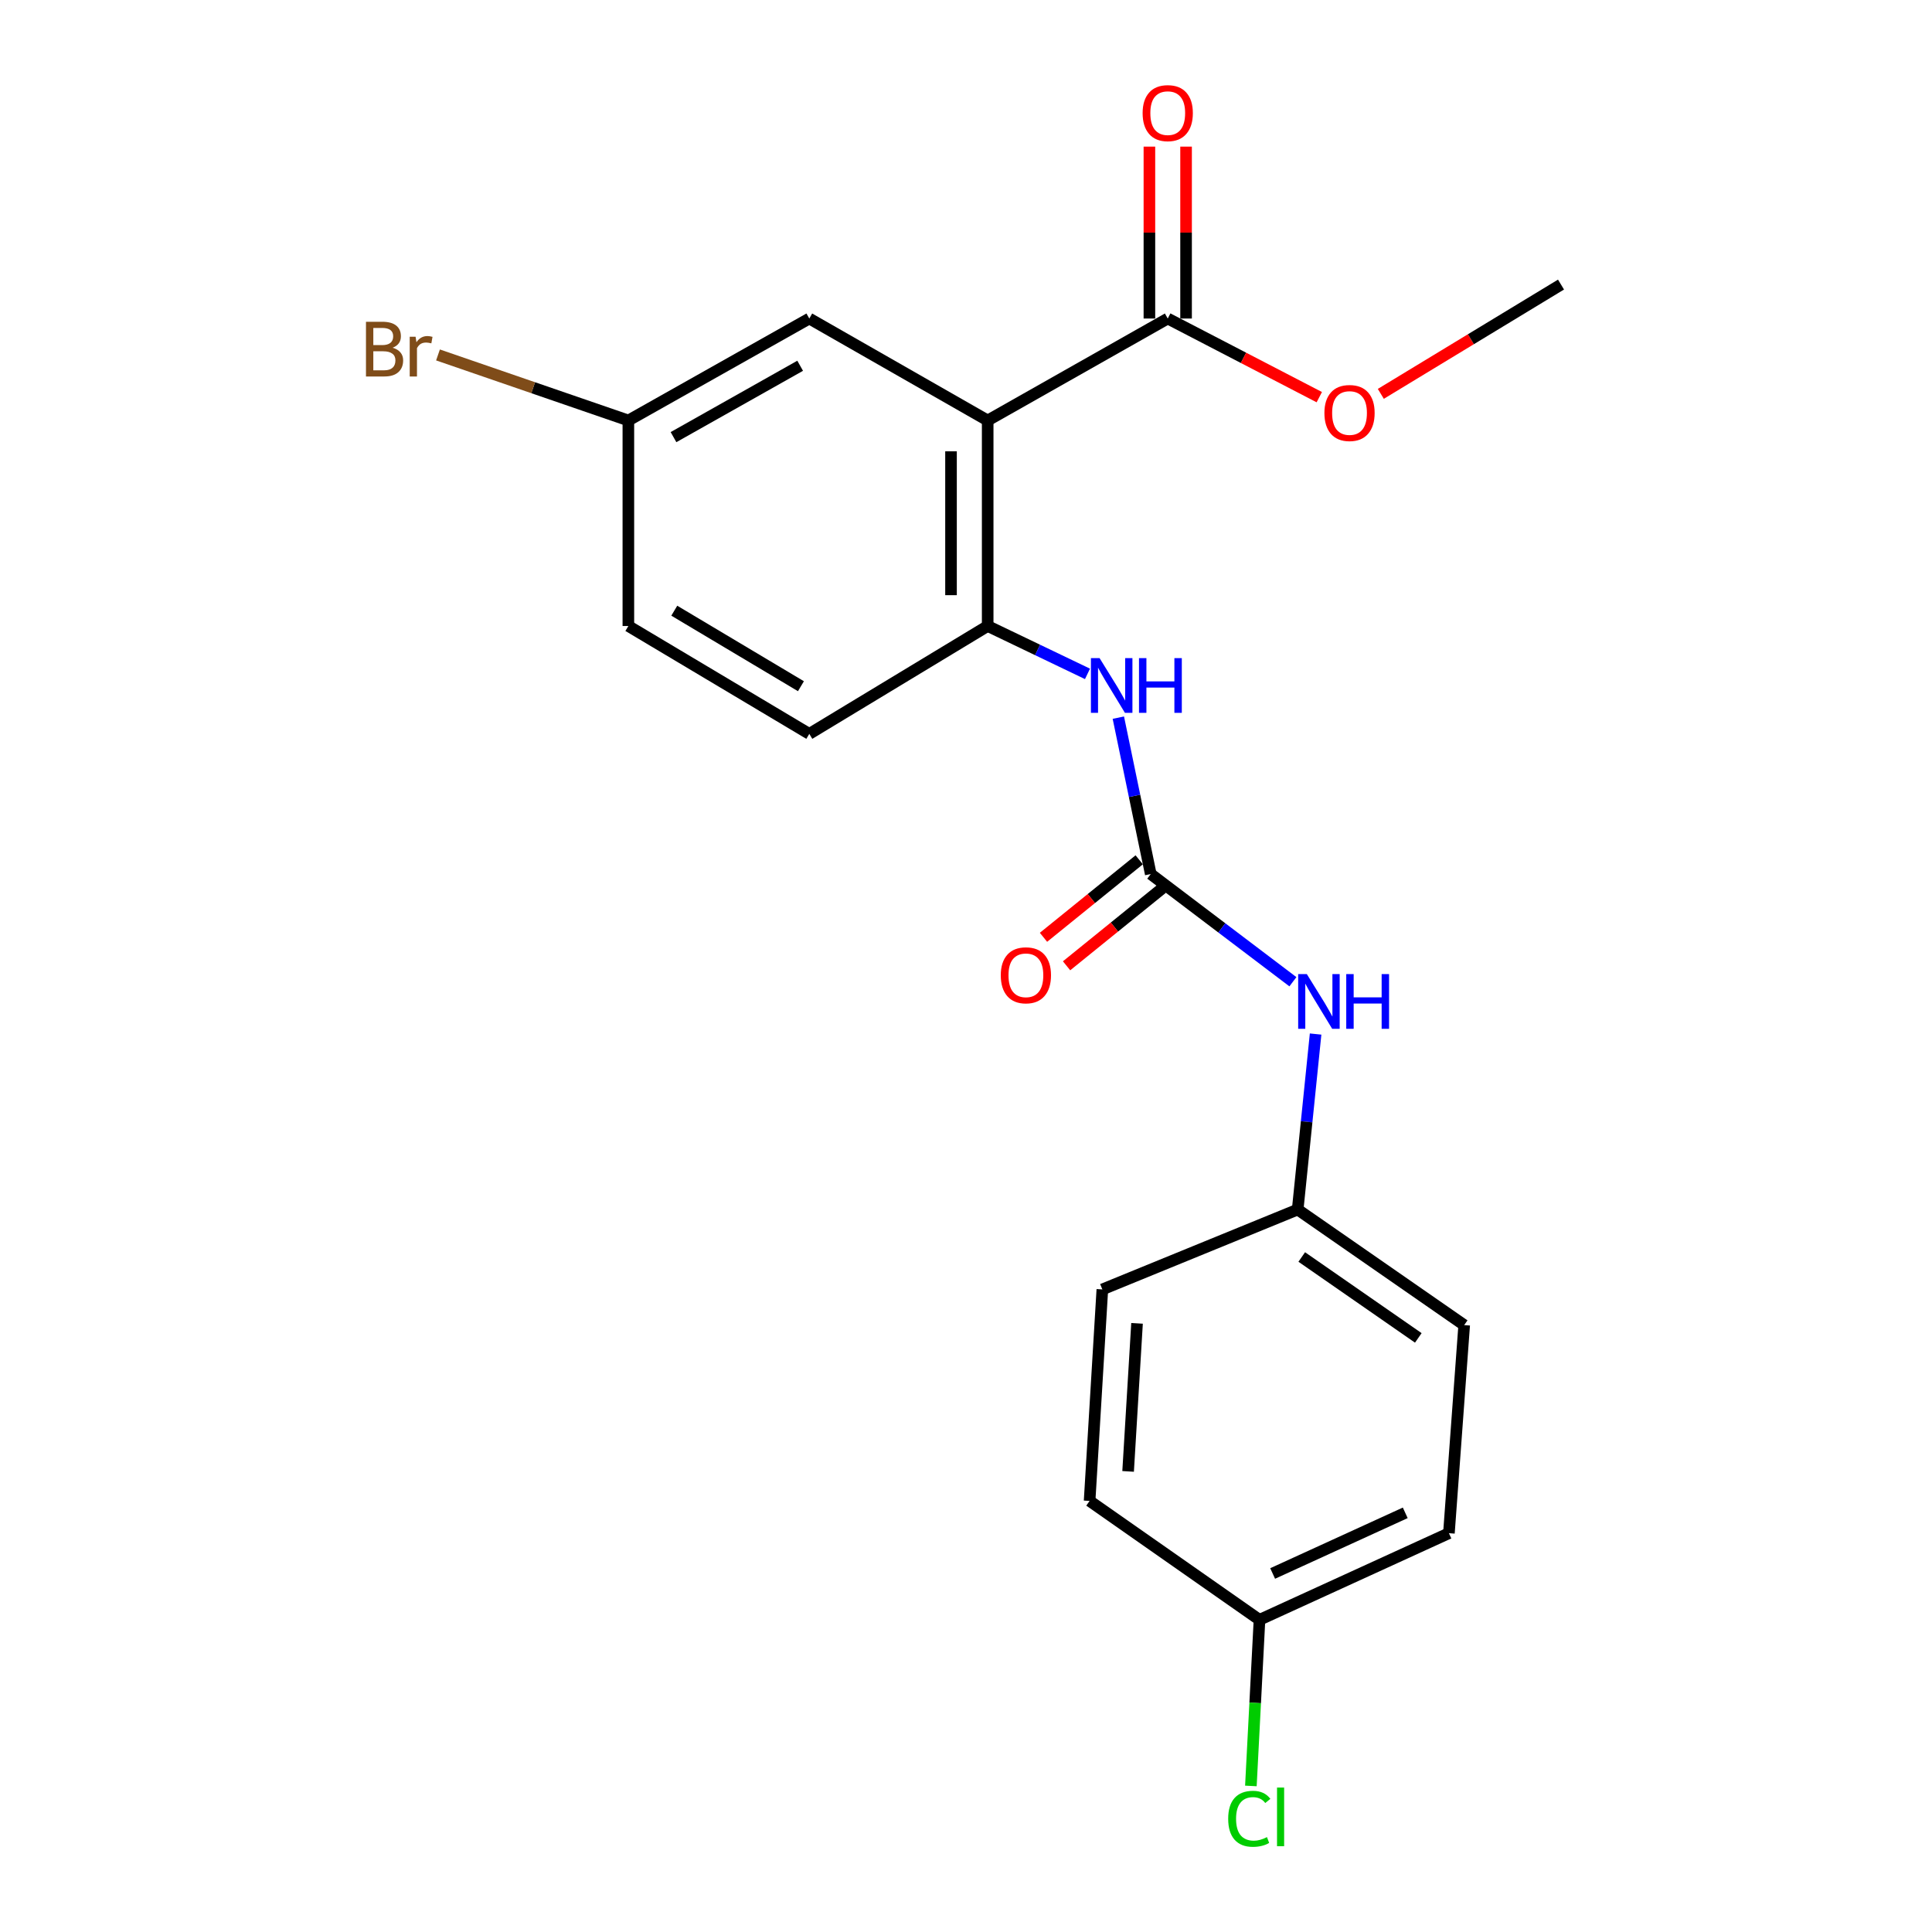 <?xml version='1.0' encoding='iso-8859-1'?>
<svg version='1.1' baseProfile='full'
              xmlns='http://www.w3.org/2000/svg'
                      xmlns:rdkit='http://www.rdkit.org/xml'
                      xmlns:xlink='http://www.w3.org/1999/xlink'
                  xml:space='preserve'
width='1000px' height='1000px' viewBox='0 0 1000 1000'>
<!-- END OF HEADER -->
<rect style='opacity:1.0;fill:#FFFFFF;stroke:none' width='1000' height='1000' x='0' y='0'> </rect>
<path class='bond-1' d='M 511.222,217.641 L 511.222,324.018' style='fill:none;fill-rule:evenodd;stroke:#000000;stroke-width:6px;stroke-linecap:butt;stroke-linejoin:miter;stroke-opacity:1' />
<path class='bond-1' d='M 492.243,233.598 L 492.243,308.061' style='fill:none;fill-rule:evenodd;stroke:#000000;stroke-width:6px;stroke-linecap:butt;stroke-linejoin:miter;stroke-opacity:1' />
<path class='bond-2' d='M 511.222,217.641 L 604.419,164.87' style='fill:none;fill-rule:evenodd;stroke:#000000;stroke-width:6px;stroke-linecap:butt;stroke-linejoin:miter;stroke-opacity:1' />
<path class='bond-5' d='M 511.222,217.641 L 418.89,164.87' style='fill:none;fill-rule:evenodd;stroke:#000000;stroke-width:6px;stroke-linecap:butt;stroke-linejoin:miter;stroke-opacity:1' />
<path class='bond-0' d='M 595.625,452.41 L 587.239,411.934' style='fill:none;fill-rule:evenodd;stroke:#000000;stroke-width:6px;stroke-linecap:butt;stroke-linejoin:miter;stroke-opacity:1' />
<path class='bond-0' d='M 587.239,411.934 L 578.852,371.458' style='fill:none;fill-rule:evenodd;stroke:#0000FF;stroke-width:6px;stroke-linecap:butt;stroke-linejoin:miter;stroke-opacity:1' />
<path class='bond-4' d='M 595.625,452.41 L 632.415,480.278' style='fill:none;fill-rule:evenodd;stroke:#000000;stroke-width:6px;stroke-linecap:butt;stroke-linejoin:miter;stroke-opacity:1' />
<path class='bond-4' d='M 632.415,480.278 L 669.205,508.147' style='fill:none;fill-rule:evenodd;stroke:#0000FF;stroke-width:6px;stroke-linecap:butt;stroke-linejoin:miter;stroke-opacity:1' />
<path class='bond-6' d='M 589.654,445.034 L 564.882,465.09' style='fill:none;fill-rule:evenodd;stroke:#000000;stroke-width:6px;stroke-linecap:butt;stroke-linejoin:miter;stroke-opacity:1' />
<path class='bond-6' d='M 564.882,465.09 L 540.11,485.145' style='fill:none;fill-rule:evenodd;stroke:#FF0000;stroke-width:6px;stroke-linecap:butt;stroke-linejoin:miter;stroke-opacity:1' />
<path class='bond-6' d='M 601.596,459.785 L 576.824,479.84' style='fill:none;fill-rule:evenodd;stroke:#000000;stroke-width:6px;stroke-linecap:butt;stroke-linejoin:miter;stroke-opacity:1' />
<path class='bond-6' d='M 576.824,479.84 L 552.052,499.896' style='fill:none;fill-rule:evenodd;stroke:#FF0000;stroke-width:6px;stroke-linecap:butt;stroke-linejoin:miter;stroke-opacity:1' />
<path class='bond-3' d='M 511.222,324.018 L 537.052,336.409' style='fill:none;fill-rule:evenodd;stroke:#000000;stroke-width:6px;stroke-linecap:butt;stroke-linejoin:miter;stroke-opacity:1' />
<path class='bond-3' d='M 537.052,336.409 L 562.883,348.8' style='fill:none;fill-rule:evenodd;stroke:#0000FF;stroke-width:6px;stroke-linecap:butt;stroke-linejoin:miter;stroke-opacity:1' />
<path class='bond-8' d='M 511.222,324.018 L 418.89,379.858' style='fill:none;fill-rule:evenodd;stroke:#000000;stroke-width:6px;stroke-linecap:butt;stroke-linejoin:miter;stroke-opacity:1' />
<path class='bond-7' d='M 613.908,164.87 L 613.908,120.381' style='fill:none;fill-rule:evenodd;stroke:#000000;stroke-width:6px;stroke-linecap:butt;stroke-linejoin:miter;stroke-opacity:1' />
<path class='bond-7' d='M 613.908,120.381 L 613.908,75.892' style='fill:none;fill-rule:evenodd;stroke:#FF0000;stroke-width:6px;stroke-linecap:butt;stroke-linejoin:miter;stroke-opacity:1' />
<path class='bond-7' d='M 594.929,164.87 L 594.929,120.381' style='fill:none;fill-rule:evenodd;stroke:#000000;stroke-width:6px;stroke-linecap:butt;stroke-linejoin:miter;stroke-opacity:1' />
<path class='bond-7' d='M 594.929,120.381 L 594.929,75.892' style='fill:none;fill-rule:evenodd;stroke:#FF0000;stroke-width:6px;stroke-linecap:butt;stroke-linejoin:miter;stroke-opacity:1' />
<path class='bond-11' d='M 604.419,164.87 L 643.64,185.219' style='fill:none;fill-rule:evenodd;stroke:#000000;stroke-width:6px;stroke-linecap:butt;stroke-linejoin:miter;stroke-opacity:1' />
<path class='bond-11' d='M 643.64,185.219 L 682.861,205.568' style='fill:none;fill-rule:evenodd;stroke:#FF0000;stroke-width:6px;stroke-linecap:butt;stroke-linejoin:miter;stroke-opacity:1' />
<path class='bond-9' d='M 680.953,535.217 L 676.315,580.636' style='fill:none;fill-rule:evenodd;stroke:#0000FF;stroke-width:6px;stroke-linecap:butt;stroke-linejoin:miter;stroke-opacity:1' />
<path class='bond-9' d='M 676.315,580.636 L 671.678,626.055' style='fill:none;fill-rule:evenodd;stroke:#000000;stroke-width:6px;stroke-linecap:butt;stroke-linejoin:miter;stroke-opacity:1' />
<path class='bond-10' d='M 418.89,164.87 L 325.24,217.641' style='fill:none;fill-rule:evenodd;stroke:#000000;stroke-width:6px;stroke-linecap:butt;stroke-linejoin:miter;stroke-opacity:1' />
<path class='bond-10' d='M 414.16,189.32 L 348.605,226.26' style='fill:none;fill-rule:evenodd;stroke:#000000;stroke-width:6px;stroke-linecap:butt;stroke-linejoin:miter;stroke-opacity:1' />
<path class='bond-21' d='M 418.89,379.858 L 325.24,324.018' style='fill:none;fill-rule:evenodd;stroke:#000000;stroke-width:6px;stroke-linecap:butt;stroke-linejoin:miter;stroke-opacity:1' />
<path class='bond-21' d='M 414.562,355.181 L 349.007,316.093' style='fill:none;fill-rule:evenodd;stroke:#000000;stroke-width:6px;stroke-linecap:butt;stroke-linejoin:miter;stroke-opacity:1' />
<path class='bond-16' d='M 671.678,626.055 L 570.573,667.398' style='fill:none;fill-rule:evenodd;stroke:#000000;stroke-width:6px;stroke-linecap:butt;stroke-linejoin:miter;stroke-opacity:1' />
<path class='bond-17' d='M 671.678,626.055 L 757.863,685.87' style='fill:none;fill-rule:evenodd;stroke:#000000;stroke-width:6px;stroke-linecap:butt;stroke-linejoin:miter;stroke-opacity:1' />
<path class='bond-17' d='M 673.784,650.619 L 734.114,692.49' style='fill:none;fill-rule:evenodd;stroke:#000000;stroke-width:6px;stroke-linecap:butt;stroke-linejoin:miter;stroke-opacity:1' />
<path class='bond-13' d='M 325.24,217.641 L 325.24,324.018' style='fill:none;fill-rule:evenodd;stroke:#000000;stroke-width:6px;stroke-linecap:butt;stroke-linejoin:miter;stroke-opacity:1' />
<path class='bond-14' d='M 325.24,217.641 L 275.972,200.678' style='fill:none;fill-rule:evenodd;stroke:#000000;stroke-width:6px;stroke-linecap:butt;stroke-linejoin:miter;stroke-opacity:1' />
<path class='bond-14' d='M 275.972,200.678 L 226.704,183.715' style='fill:none;fill-rule:evenodd;stroke:#7F4C19;stroke-width:6px;stroke-linecap:butt;stroke-linejoin:miter;stroke-opacity:1' />
<path class='bond-20' d='M 714.712,203.861 L 761.345,175.577' style='fill:none;fill-rule:evenodd;stroke:#FF0000;stroke-width:6px;stroke-linecap:butt;stroke-linejoin:miter;stroke-opacity:1' />
<path class='bond-20' d='M 761.345,175.577 L 807.977,147.293' style='fill:none;fill-rule:evenodd;stroke:#000000;stroke-width:6px;stroke-linecap:butt;stroke-linejoin:miter;stroke-opacity:1' />
<path class='bond-12' d='M 651.908,838.418 L 749.955,793.575' style='fill:none;fill-rule:evenodd;stroke:#000000;stroke-width:6px;stroke-linecap:butt;stroke-linejoin:miter;stroke-opacity:1' />
<path class='bond-12' d='M 658.721,814.432 L 727.354,783.042' style='fill:none;fill-rule:evenodd;stroke:#000000;stroke-width:6px;stroke-linecap:butt;stroke-linejoin:miter;stroke-opacity:1' />
<path class='bond-15' d='M 651.908,838.418 L 649.681,881.412' style='fill:none;fill-rule:evenodd;stroke:#000000;stroke-width:6px;stroke-linecap:butt;stroke-linejoin:miter;stroke-opacity:1' />
<path class='bond-15' d='M 649.681,881.412 L 647.455,924.405' style='fill:none;fill-rule:evenodd;stroke:#00CC00;stroke-width:6px;stroke-linecap:butt;stroke-linejoin:miter;stroke-opacity:1' />
<path class='bond-22' d='M 651.908,838.418 L 563.973,776.874' style='fill:none;fill-rule:evenodd;stroke:#000000;stroke-width:6px;stroke-linecap:butt;stroke-linejoin:miter;stroke-opacity:1' />
<path class='bond-19' d='M 570.573,667.398 L 563.973,776.874' style='fill:none;fill-rule:evenodd;stroke:#000000;stroke-width:6px;stroke-linecap:butt;stroke-linejoin:miter;stroke-opacity:1' />
<path class='bond-19' d='M 588.528,684.961 L 583.907,761.595' style='fill:none;fill-rule:evenodd;stroke:#000000;stroke-width:6px;stroke-linecap:butt;stroke-linejoin:miter;stroke-opacity:1' />
<path class='bond-18' d='M 757.863,685.87 L 749.955,793.575' style='fill:none;fill-rule:evenodd;stroke:#000000;stroke-width:6px;stroke-linecap:butt;stroke-linejoin:miter;stroke-opacity:1' />
<path  class='atom-4' d='M 569.142 340.646
L 578.422 355.646
Q 579.342 357.126, 580.822 359.806
Q 582.302 362.486, 582.382 362.646
L 582.382 340.646
L 586.142 340.646
L 586.142 368.966
L 582.262 368.966
L 572.302 352.566
Q 571.142 350.646, 569.902 348.446
Q 568.702 346.246, 568.342 345.566
L 568.342 368.966
L 564.662 368.966
L 564.662 340.646
L 569.142 340.646
' fill='#0000FF'/>
<path  class='atom-4' d='M 589.542 340.646
L 593.382 340.646
L 593.382 352.686
L 607.862 352.686
L 607.862 340.646
L 611.702 340.646
L 611.702 368.966
L 607.862 368.966
L 607.862 355.886
L 593.382 355.886
L 593.382 368.966
L 589.542 368.966
L 589.542 340.646
' fill='#0000FF'/>
<path  class='atom-5' d='M 676.415 504.19
L 685.695 519.19
Q 686.615 520.67, 688.095 523.35
Q 689.575 526.03, 689.655 526.19
L 689.655 504.19
L 693.415 504.19
L 693.415 532.51
L 689.535 532.51
L 679.575 516.11
Q 678.415 514.19, 677.175 511.99
Q 675.975 509.79, 675.615 509.11
L 675.615 532.51
L 671.935 532.51
L 671.935 504.19
L 676.415 504.19
' fill='#0000FF'/>
<path  class='atom-5' d='M 696.815 504.19
L 700.655 504.19
L 700.655 516.23
L 715.135 516.23
L 715.135 504.19
L 718.975 504.19
L 718.975 532.51
L 715.135 532.51
L 715.135 519.43
L 700.655 519.43
L 700.655 532.51
L 696.815 532.51
L 696.815 504.19
' fill='#0000FF'/>
<path  class='atom-7' d='M 518.002 504.808
Q 518.002 498.008, 521.362 494.208
Q 524.722 490.408, 531.002 490.408
Q 537.282 490.408, 540.642 494.208
Q 544.002 498.008, 544.002 504.808
Q 544.002 511.688, 540.602 515.608
Q 537.202 519.488, 531.002 519.488
Q 524.762 519.488, 521.362 515.608
Q 518.002 511.728, 518.002 504.808
M 531.002 516.288
Q 535.322 516.288, 537.642 513.408
Q 540.002 510.488, 540.002 504.808
Q 540.002 499.248, 537.642 496.448
Q 535.322 493.608, 531.002 493.608
Q 526.682 493.608, 524.322 496.408
Q 522.002 499.208, 522.002 504.808
Q 522.002 510.528, 524.322 513.408
Q 526.682 516.288, 531.002 516.288
' fill='#FF0000'/>
<path  class='atom-8' d='M 591.419 58.552
Q 591.419 51.752, 594.779 47.952
Q 598.139 44.152, 604.419 44.152
Q 610.699 44.152, 614.059 47.952
Q 617.419 51.752, 617.419 58.552
Q 617.419 65.432, 614.019 69.352
Q 610.619 73.232, 604.419 73.232
Q 598.179 73.232, 594.779 69.352
Q 591.419 65.472, 591.419 58.552
M 604.419 70.032
Q 608.739 70.032, 611.059 67.152
Q 613.419 64.232, 613.419 58.552
Q 613.419 52.992, 611.059 50.192
Q 608.739 47.352, 604.419 47.352
Q 600.099 47.352, 597.739 50.152
Q 595.419 52.952, 595.419 58.552
Q 595.419 64.272, 597.739 67.152
Q 600.099 70.032, 604.419 70.032
' fill='#FF0000'/>
<path  class='atom-12' d='M 685.512 213.768
Q 685.512 206.968, 688.872 203.168
Q 692.232 199.368, 698.512 199.368
Q 704.792 199.368, 708.152 203.168
Q 711.512 206.968, 711.512 213.768
Q 711.512 220.648, 708.112 224.568
Q 704.712 228.448, 698.512 228.448
Q 692.272 228.448, 688.872 224.568
Q 685.512 220.688, 685.512 213.768
M 698.512 225.248
Q 702.832 225.248, 705.152 222.368
Q 707.512 219.448, 707.512 213.768
Q 707.512 208.208, 705.152 205.408
Q 702.832 202.568, 698.512 202.568
Q 694.192 202.568, 691.832 205.368
Q 689.512 208.168, 689.512 213.768
Q 689.512 219.488, 691.832 222.368
Q 694.192 225.248, 698.512 225.248
' fill='#FF0000'/>
<path  class='atom-15' d='M 203.188 179.987
Q 205.908 180.747, 207.268 182.427
Q 208.668 184.067, 208.668 186.507
Q 208.668 190.427, 206.148 192.667
Q 203.668 194.867, 198.948 194.867
L 189.428 194.867
L 189.428 166.547
L 197.788 166.547
Q 202.628 166.547, 205.068 168.507
Q 207.508 170.467, 207.508 174.067
Q 207.508 178.347, 203.188 179.987
M 193.228 169.747
L 193.228 178.627
L 197.788 178.627
Q 200.588 178.627, 202.028 177.507
Q 203.508 176.347, 203.508 174.067
Q 203.508 169.747, 197.788 169.747
L 193.228 169.747
M 198.948 191.667
Q 201.708 191.667, 203.188 190.347
Q 204.668 189.027, 204.668 186.507
Q 204.668 184.187, 203.028 183.027
Q 201.428 181.827, 198.348 181.827
L 193.228 181.827
L 193.228 191.667
L 198.948 191.667
' fill='#7F4C19'/>
<path  class='atom-15' d='M 215.108 174.307
L 215.548 177.147
Q 217.708 173.947, 221.228 173.947
Q 222.348 173.947, 223.868 174.347
L 223.268 177.707
Q 221.548 177.307, 220.588 177.307
Q 218.908 177.307, 217.788 177.987
Q 216.708 178.627, 215.828 180.187
L 215.828 194.867
L 212.068 194.867
L 212.068 174.307
L 215.108 174.307
' fill='#7F4C19'/>
<path  class='atom-16' d='M 635.706 941.399
Q 635.706 934.359, 638.986 930.679
Q 642.306 926.959, 648.586 926.959
Q 654.426 926.959, 657.546 931.079
L 654.906 933.239
Q 652.626 930.239, 648.586 930.239
Q 644.306 930.239, 642.026 933.119
Q 639.786 935.959, 639.786 941.399
Q 639.786 946.999, 642.106 949.879
Q 644.466 952.759, 649.026 952.759
Q 652.146 952.759, 655.786 950.879
L 656.906 953.879
Q 655.426 954.839, 653.186 955.399
Q 650.946 955.959, 648.466 955.959
Q 642.306 955.959, 638.986 952.199
Q 635.706 948.439, 635.706 941.399
' fill='#00CC00'/>
<path  class='atom-16' d='M 660.986 925.239
L 664.666 925.239
L 664.666 955.599
L 660.986 955.599
L 660.986 925.239
' fill='#00CC00'/>
</svg>
